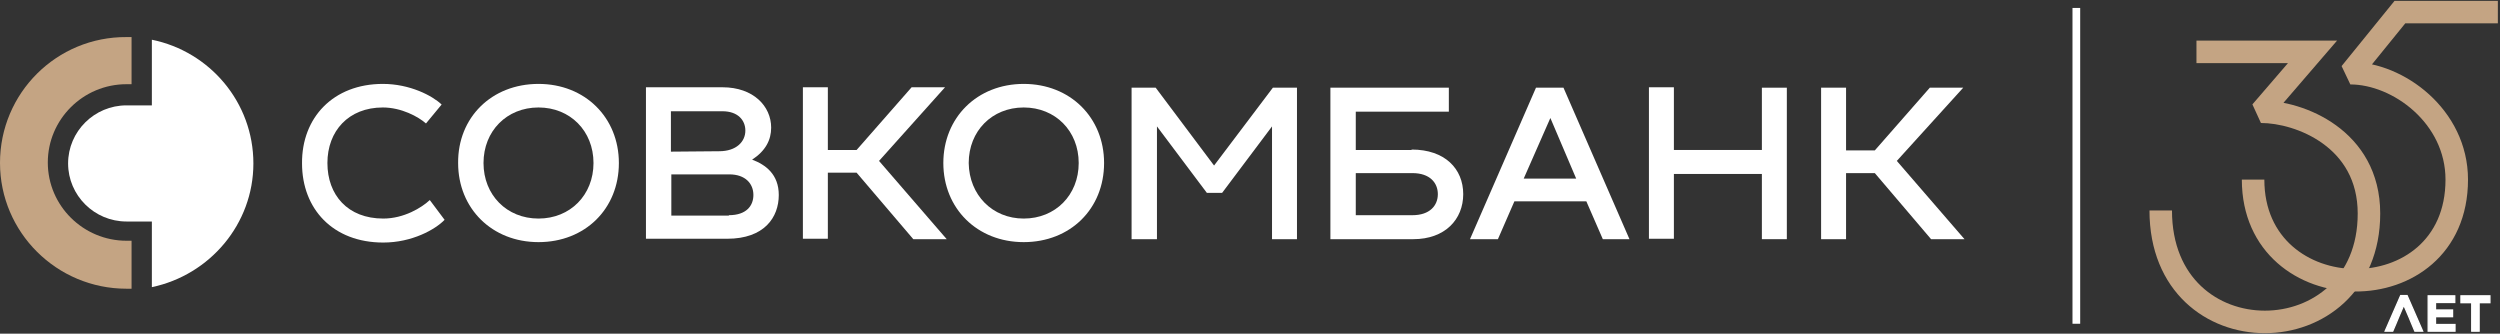 <?xml version="1.0" encoding="UTF-8"?> <svg xmlns="http://www.w3.org/2000/svg" width="944" height="126" viewBox="0 0 944 126" fill="none"><rect x="0" y="0" width="944" height="126" fill="#333333" stroke="none"/><path d="M144.557 31.683C154.78 31.683 163.246 36.132 166.76 39.469L160.85 46.619C157.975 44.077 151.586 40.581 144.557 40.581C131.619 40.581 123.632 49.479 123.632 61.554C123.632 73.63 131.3 82.528 144.717 82.528C152.544 82.528 159.253 78.397 162.288 75.537L167.878 83.004C164.364 86.659 155.579 91.585 144.717 91.585C125.709 91.585 114.048 78.873 114.048 61.713C113.889 44.395 125.869 31.683 144.557 31.683Z" fill="white"></path><path d="M203.339 31.683C220.909 31.683 233.688 44.395 233.688 61.554C233.688 78.873 220.909 91.426 203.339 91.426C185.768 91.426 172.99 78.715 172.99 61.554C172.83 44.395 185.609 31.683 203.339 31.683ZM203.339 82.528C215.319 82.528 224.104 73.63 224.104 61.554C224.104 49.479 215.319 40.581 203.339 40.581C191.359 40.581 182.574 49.479 182.574 61.554C182.574 73.63 191.359 82.528 203.339 82.528Z" fill="white"></path><path d="M294.067 73.63C294.067 82.051 288.636 90.154 274.579 90.154H243.911V32.955H272.822C284.483 32.955 291.192 40.105 291.192 48.208C291.192 52.816 289.115 56.947 284.004 60.283C289.115 62.19 294.067 65.844 294.067 73.63ZM253.335 42.011V57.264L271.544 57.106C278.094 57.106 281.448 53.451 281.448 49.32C281.448 45.348 278.573 42.011 272.822 42.011H253.335ZM275.218 81.257C281.927 81.257 284.483 77.602 284.483 73.63C284.483 69.34 281.448 65.844 275.378 65.844H253.495V81.416H275.218V81.257Z" fill="white"></path><path d="M331.923 60.76L357.48 90.313H344.862L323.457 65.209H312.596V90.154H303.171V32.955H312.596V56.629H323.457L344.223 32.955H356.842L331.923 60.76Z" fill="white"></path><path d="M386.552 31.683C404.122 31.683 416.901 44.395 416.901 61.554C416.901 78.873 404.122 91.426 386.552 91.426C368.981 91.426 356.203 78.715 356.203 61.554C356.203 44.395 368.981 31.683 386.552 31.683ZM386.552 82.528C398.532 82.528 407.317 73.63 407.317 61.554C407.317 49.479 398.532 40.581 386.552 40.581C374.572 40.581 365.787 49.479 365.787 61.554C365.946 73.63 374.732 82.528 386.552 82.528Z" fill="white"></path><path d="M480.634 33.113H489.739V90.313H480.315V47.731L461.466 72.836H455.716L436.867 47.731V90.313H427.284V33.113H436.388L458.431 62.508L480.634 33.113Z" fill="white"></path><path d="M533.026 56.47C545.645 56.47 552.514 63.779 552.514 73.312C552.514 82.846 545.645 90.313 533.665 90.313H502.358V33.113H547.083V42.17H511.942V56.629H533.026V56.47ZM533.346 81.257C539.895 81.257 542.93 77.602 542.93 73.312C542.93 69.022 539.895 65.368 533.346 65.368H511.942V81.257H533.346Z" fill="white"></path><path d="M605.225 90.313L598.996 76.013H571.841L565.612 90.313H555.069L579.988 33.113H590.37L615.288 90.313H605.225ZM575.355 67.433H595.162L585.418 44.553L575.355 67.433Z" fill="white"></path><path d="M665.285 33.113H674.709V90.313H665.285V65.686H632.06V90.154H622.636V32.955H632.06V56.629H665.285V33.113Z" fill="white"></path><path d="M716.239 60.76L741.796 90.313H729.178L707.933 65.368H697.071V90.313H687.647V33.113H697.071V56.788H707.933L728.698 33.113H741.317L716.239 60.76Z" fill="white"></path><path d="M57.343 15V39.787H47.76C35.62 39.787 25.716 49.638 25.716 61.713C25.716 73.789 35.62 83.64 47.76 83.64H57.343V108.427C79.227 103.819 95.679 84.593 95.679 61.713C95.679 38.675 79.227 19.449 57.343 15Z" fill="white"></path><path d="M0 61.509C0 87.725 21.404 109.017 47.76 109.017C48.399 109.017 49.038 109.017 49.677 109.017V90.903H47.76C31.467 90.903 18.05 77.715 18.05 61.35C18.05 45.143 31.308 31.797 47.76 31.797H49.677V14.001C49.038 14.001 48.399 14.001 47.76 14.001C21.404 13.842 0 35.133 0 61.509Z" fill="#C4A483"></path><rect x="782.571" y="3" width="2.909" height="119.249" fill="white"></rect><path d="M908.919 111.613L908.984 111.764L914.636 124.699L914.789 125.05H911.856L911.791 124.896L910.488 121.795L910.487 121.794L909.663 119.797L907.673 115.192L905.701 119.793L904.876 121.794L904.875 121.797L903.554 124.897L903.488 125.05H900.63L900.782 124.699L906.435 111.764L906.5 111.613H908.919ZM926.909 111.705V114.224H919.643V117.063H926.083V119.582H919.643V122.531H927.001V125.05H916.886V111.705H926.909ZM940.183 111.705V114.297H936.109V125.05H933.335V114.297H929.261V111.705H940.183Z" fill="white" stroke="white" stroke-width="0.5"></path><path d="M873.205 19.583L876.425 22.357L882.476 15.333H873.205V19.583ZM853.727 42.192L850.508 39.418L853.727 46.442V42.192ZM829.382 19.583V23.833H873.205V19.583V15.333H829.382V19.583ZM873.205 19.583L869.985 16.809L850.508 39.418L853.727 42.192L856.947 44.966L876.425 22.357L873.205 19.583ZM853.727 42.192V46.442C860.206 46.442 869.512 48.716 877.094 54.197C884.504 59.555 890.27 67.946 890.27 80.631H894.52H898.77C898.77 64.895 891.419 54.066 882.074 47.309C872.899 40.676 861.809 37.942 853.727 37.942V42.192ZM894.52 80.631H890.27C890.27 93.076 885.79 102.151 879.341 108.139C872.829 114.185 864.065 117.305 855.204 117.304C846.347 117.303 837.601 114.184 831.1 108.018C824.657 101.907 820.141 92.541 820.143 79.467L815.893 79.466L811.643 79.466C811.641 94.638 816.952 106.315 825.251 114.185C833.492 122.001 844.402 125.802 855.203 125.804C866 125.805 876.893 122.011 885.125 114.368C893.42 106.667 898.77 95.28 898.77 80.631H894.52Z" fill="#C4A483"></path><path d="M906.205 4.568V0.318H904.181L902.905 1.89L906.205 4.568ZM887.487 27.632L884.187 24.953L887.487 31.882V27.632ZM927.669 67.818L923.419 67.818L927.669 67.818ZM943.192 4.568V0.318H906.205V4.568V8.818H943.192V4.568ZM906.205 4.568L902.905 1.89L884.187 24.953L887.487 27.632L890.786 30.31L909.505 7.247L906.205 4.568ZM887.487 27.632V31.882C895.324 31.882 904.382 35.47 911.495 41.919C918.548 48.314 923.42 57.27 923.419 67.818L927.669 67.818L931.919 67.818C931.92 54.487 925.728 43.35 917.204 35.621C908.738 27.947 897.703 23.382 887.487 23.382V27.632ZM927.669 67.818L923.419 67.818C923.419 79.475 919.09 87.822 912.852 93.287C906.53 98.824 897.97 101.636 889.249 101.57C880.529 101.504 871.941 98.56 865.592 92.967C859.325 87.445 855.017 79.154 855.017 67.818L850.767 67.818L846.517 67.818C846.517 81.525 851.822 92.163 859.973 99.345C868.044 106.455 878.681 109.991 889.185 110.07C899.69 110.15 910.354 106.774 918.452 99.68C926.634 92.514 931.919 81.787 931.919 67.818L927.669 67.818Z" fill="#C4A483"></path></svg> 